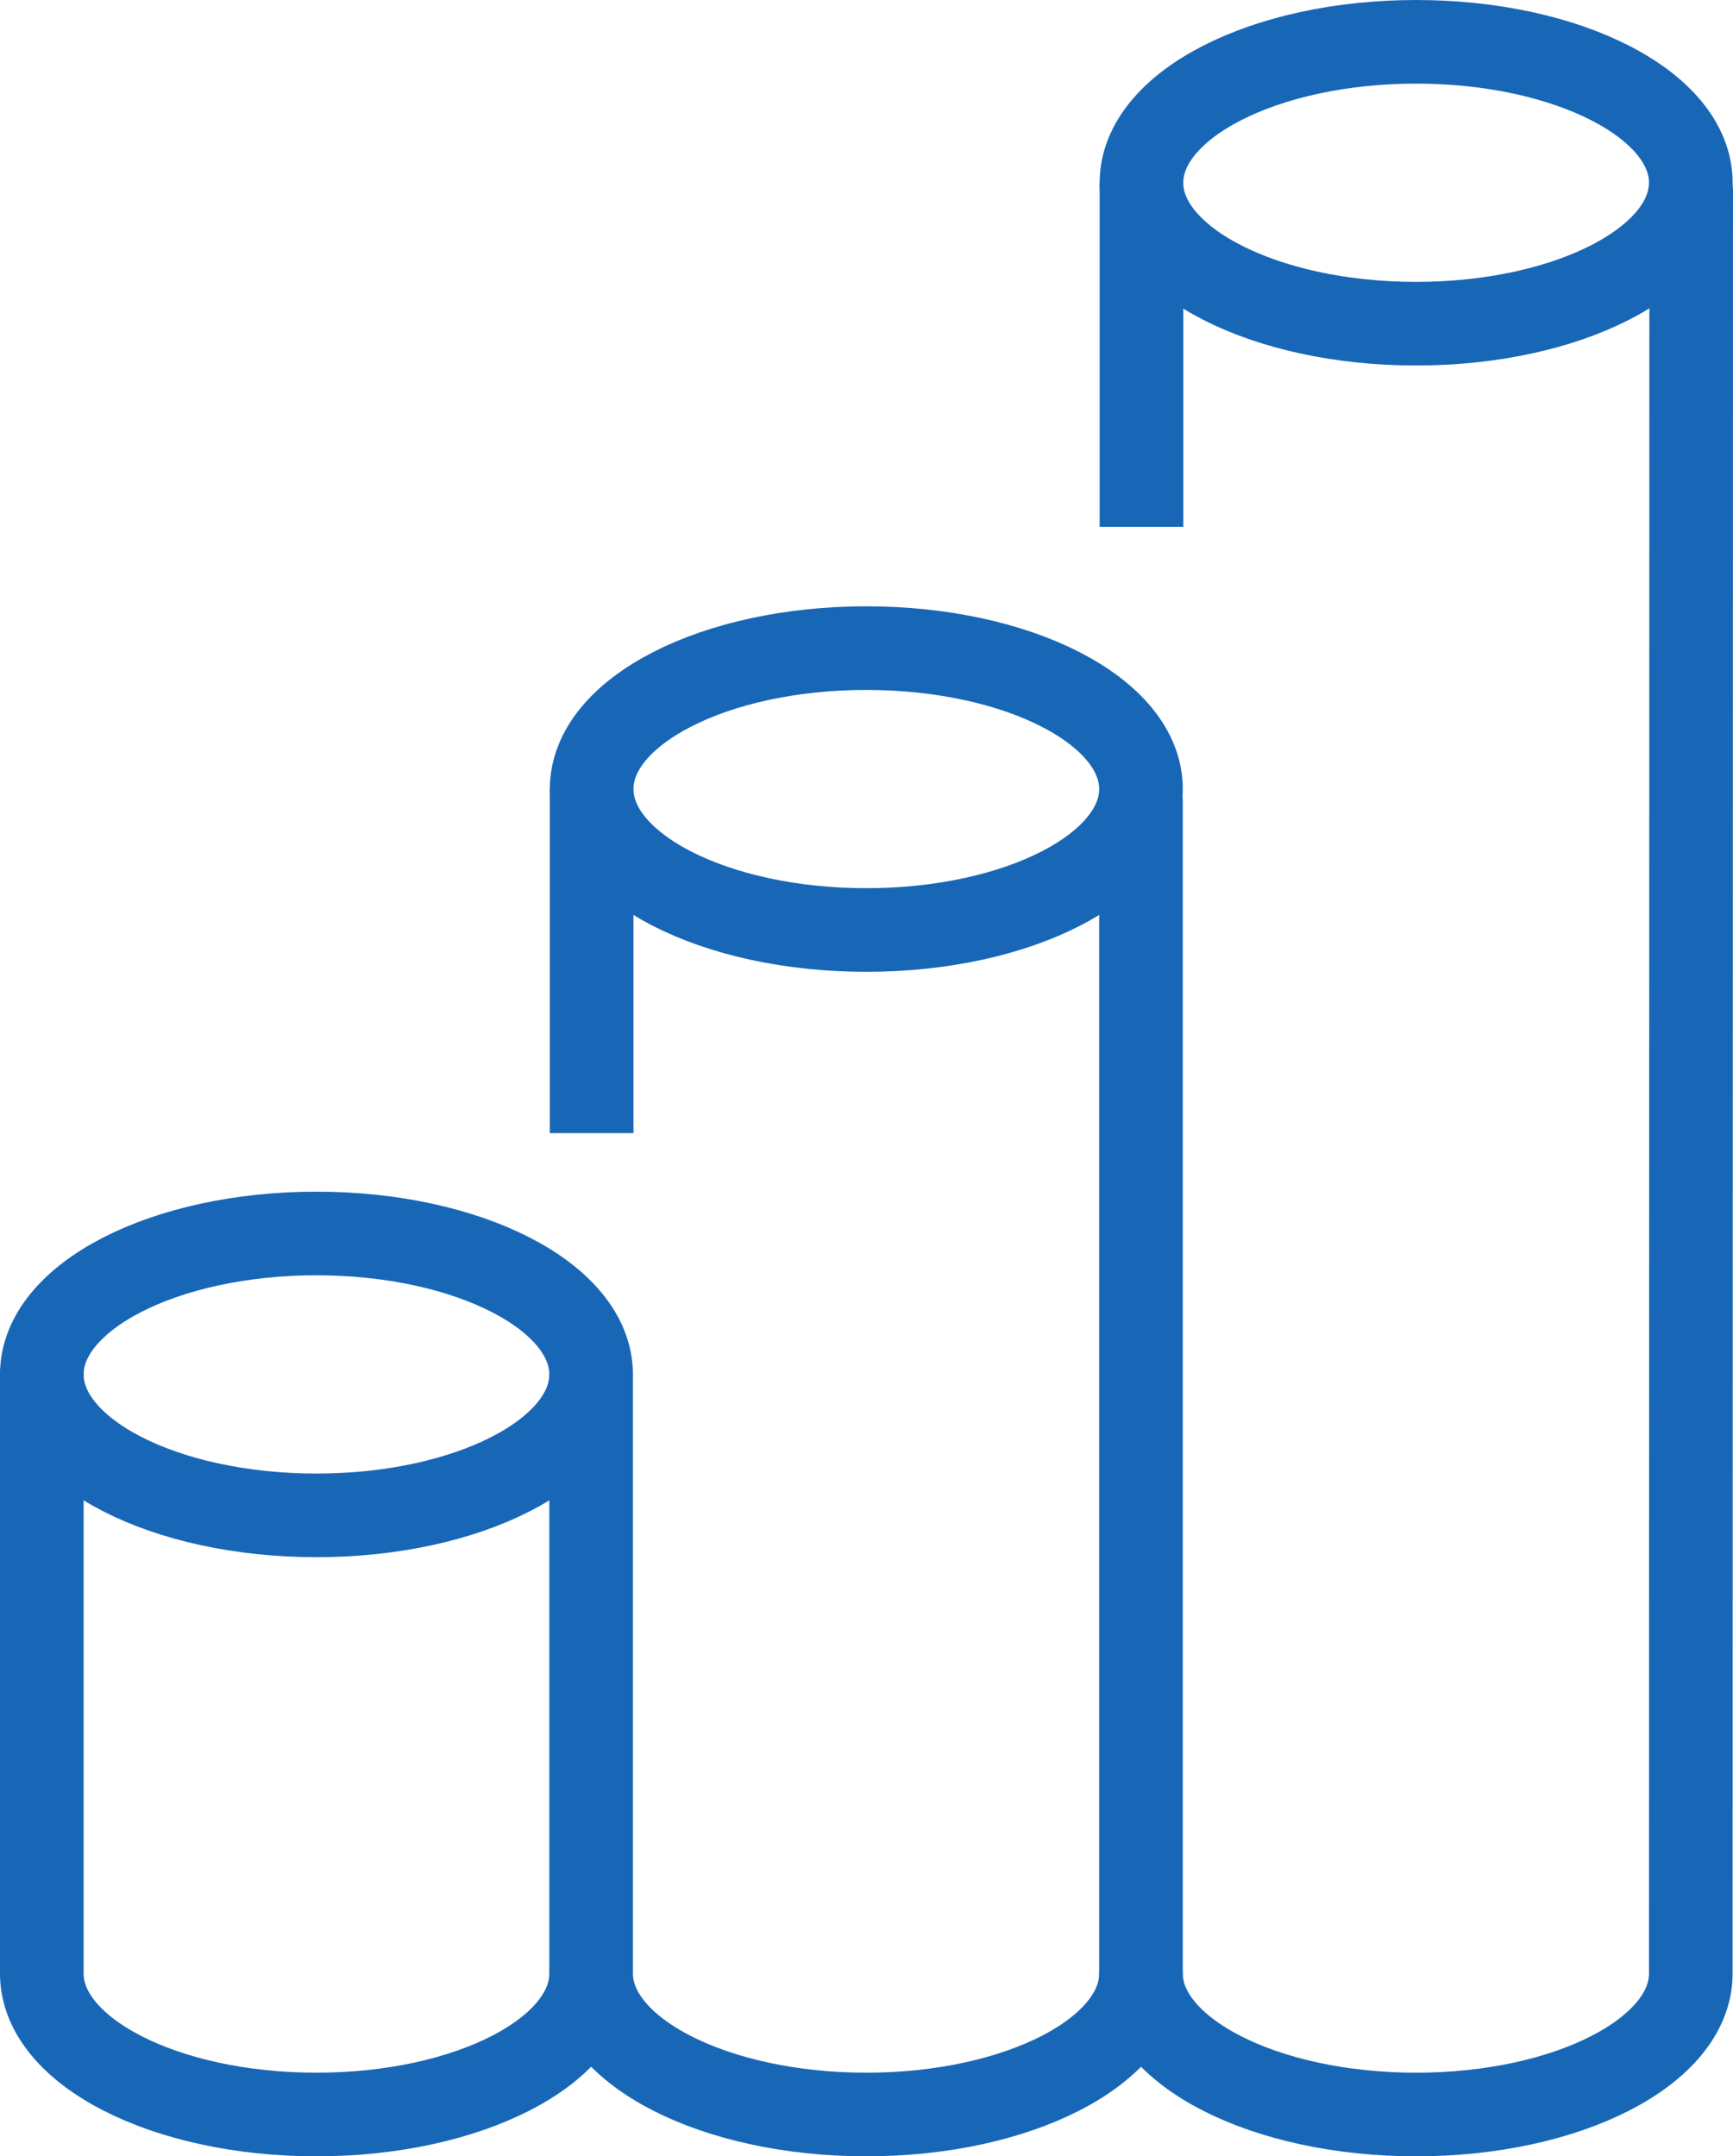 <svg xmlns="http://www.w3.org/2000/svg" xmlns:xlink="http://www.w3.org/1999/xlink" width="51.813" height="64.465" viewBox="0 0 51.813 64.465">
  <defs>
    <clipPath id="clip-path">
      <path id="Path_2" data-name="Path 2" d="M0,0H51.813V-64.465H0Z" fill="none"/>
    </clipPath>
  </defs>
  <g id="Group_9" data-name="Group 9" transform="translate(0 64.465)">
    <g id="Group_2" data-name="Group 2" clip-path="url(#clip-path)">
      <g id="Group_1" data-name="Group 1" transform="translate(17.673 -23.376)">
        <path id="Path_1" data-name="Path 1" d="M0,0C0,2.328-3.676,4.214-8.212,4.214S-16.423,2.328-16.423,0s3.676-4.213,8.211-4.213S0-2.326,0,0ZM16.44-17.5c0,2.328-3.678,4.214-8.212,4.214S.016-15.172.016-17.5s3.676-4.213,8.212-4.213S16.44-19.826,16.44-17.5Z" fill="none" stroke="#1867b7" stroke-linecap="round" stroke-linejoin="round" stroke-width="2.5"/>
      </g>
    </g>
    <g id="Group_3" data-name="Group 3" transform="translate(17.689 -40.876)">
      <path id="Path_3" data-name="Path 3" d="M0,0V10.287" fill="none" stroke="#1867b7" stroke-linejoin="round" stroke-width="2.5"/>
    </g>
    <g id="Group_5" data-name="Group 5" clip-path="url(#clip-path)">
      <g id="Group_4" data-name="Group 4" transform="translate(34.113 -40.494)">
        <path id="Path_4" data-name="Path 4" d="M0,0V35.031c0,2.326-3.678,4.213-8.212,4.213s-8.228-1.887-8.228-4.213m0-17.744V35.031c0,2.326-3.676,4.213-8.212,4.213s-8.211-1.887-8.211-4.213V17.118m49.3-35.626c0,2.327-3.678,4.214-8.213,4.214S.014-16.181.014-18.508s3.677-4.213,8.212-4.213S16.439-20.834,16.439-18.508Z" fill="none" stroke="#1867b7" stroke-linecap="round" stroke-linejoin="round" stroke-width="2.5"/>
      </g>
    </g>
    <g id="Group_6" data-name="Group 6" transform="translate(34.127 -59.002)">
      <path id="Path_6" data-name="Path 6" d="M0,0V10.287" fill="none" stroke="#1867b7" stroke-linejoin="round" stroke-width="2.5"/>
    </g>
    <g id="Group_8" data-name="Group 8" clip-path="url(#clip-path)">
      <g id="Group_7" data-name="Group 7" transform="translate(50.563 -58.752)">
        <path id="Path_7" data-name="Path 7" d="M0,0-.012,53.29c0,2.326-3.677,4.212-8.212,4.212s-8.226-1.886-8.226-4.212" fill="none" stroke="#1867b7" stroke-linecap="round" stroke-linejoin="round" stroke-width="2.5"/>
      </g>
    </g>
  </g>
</svg>
